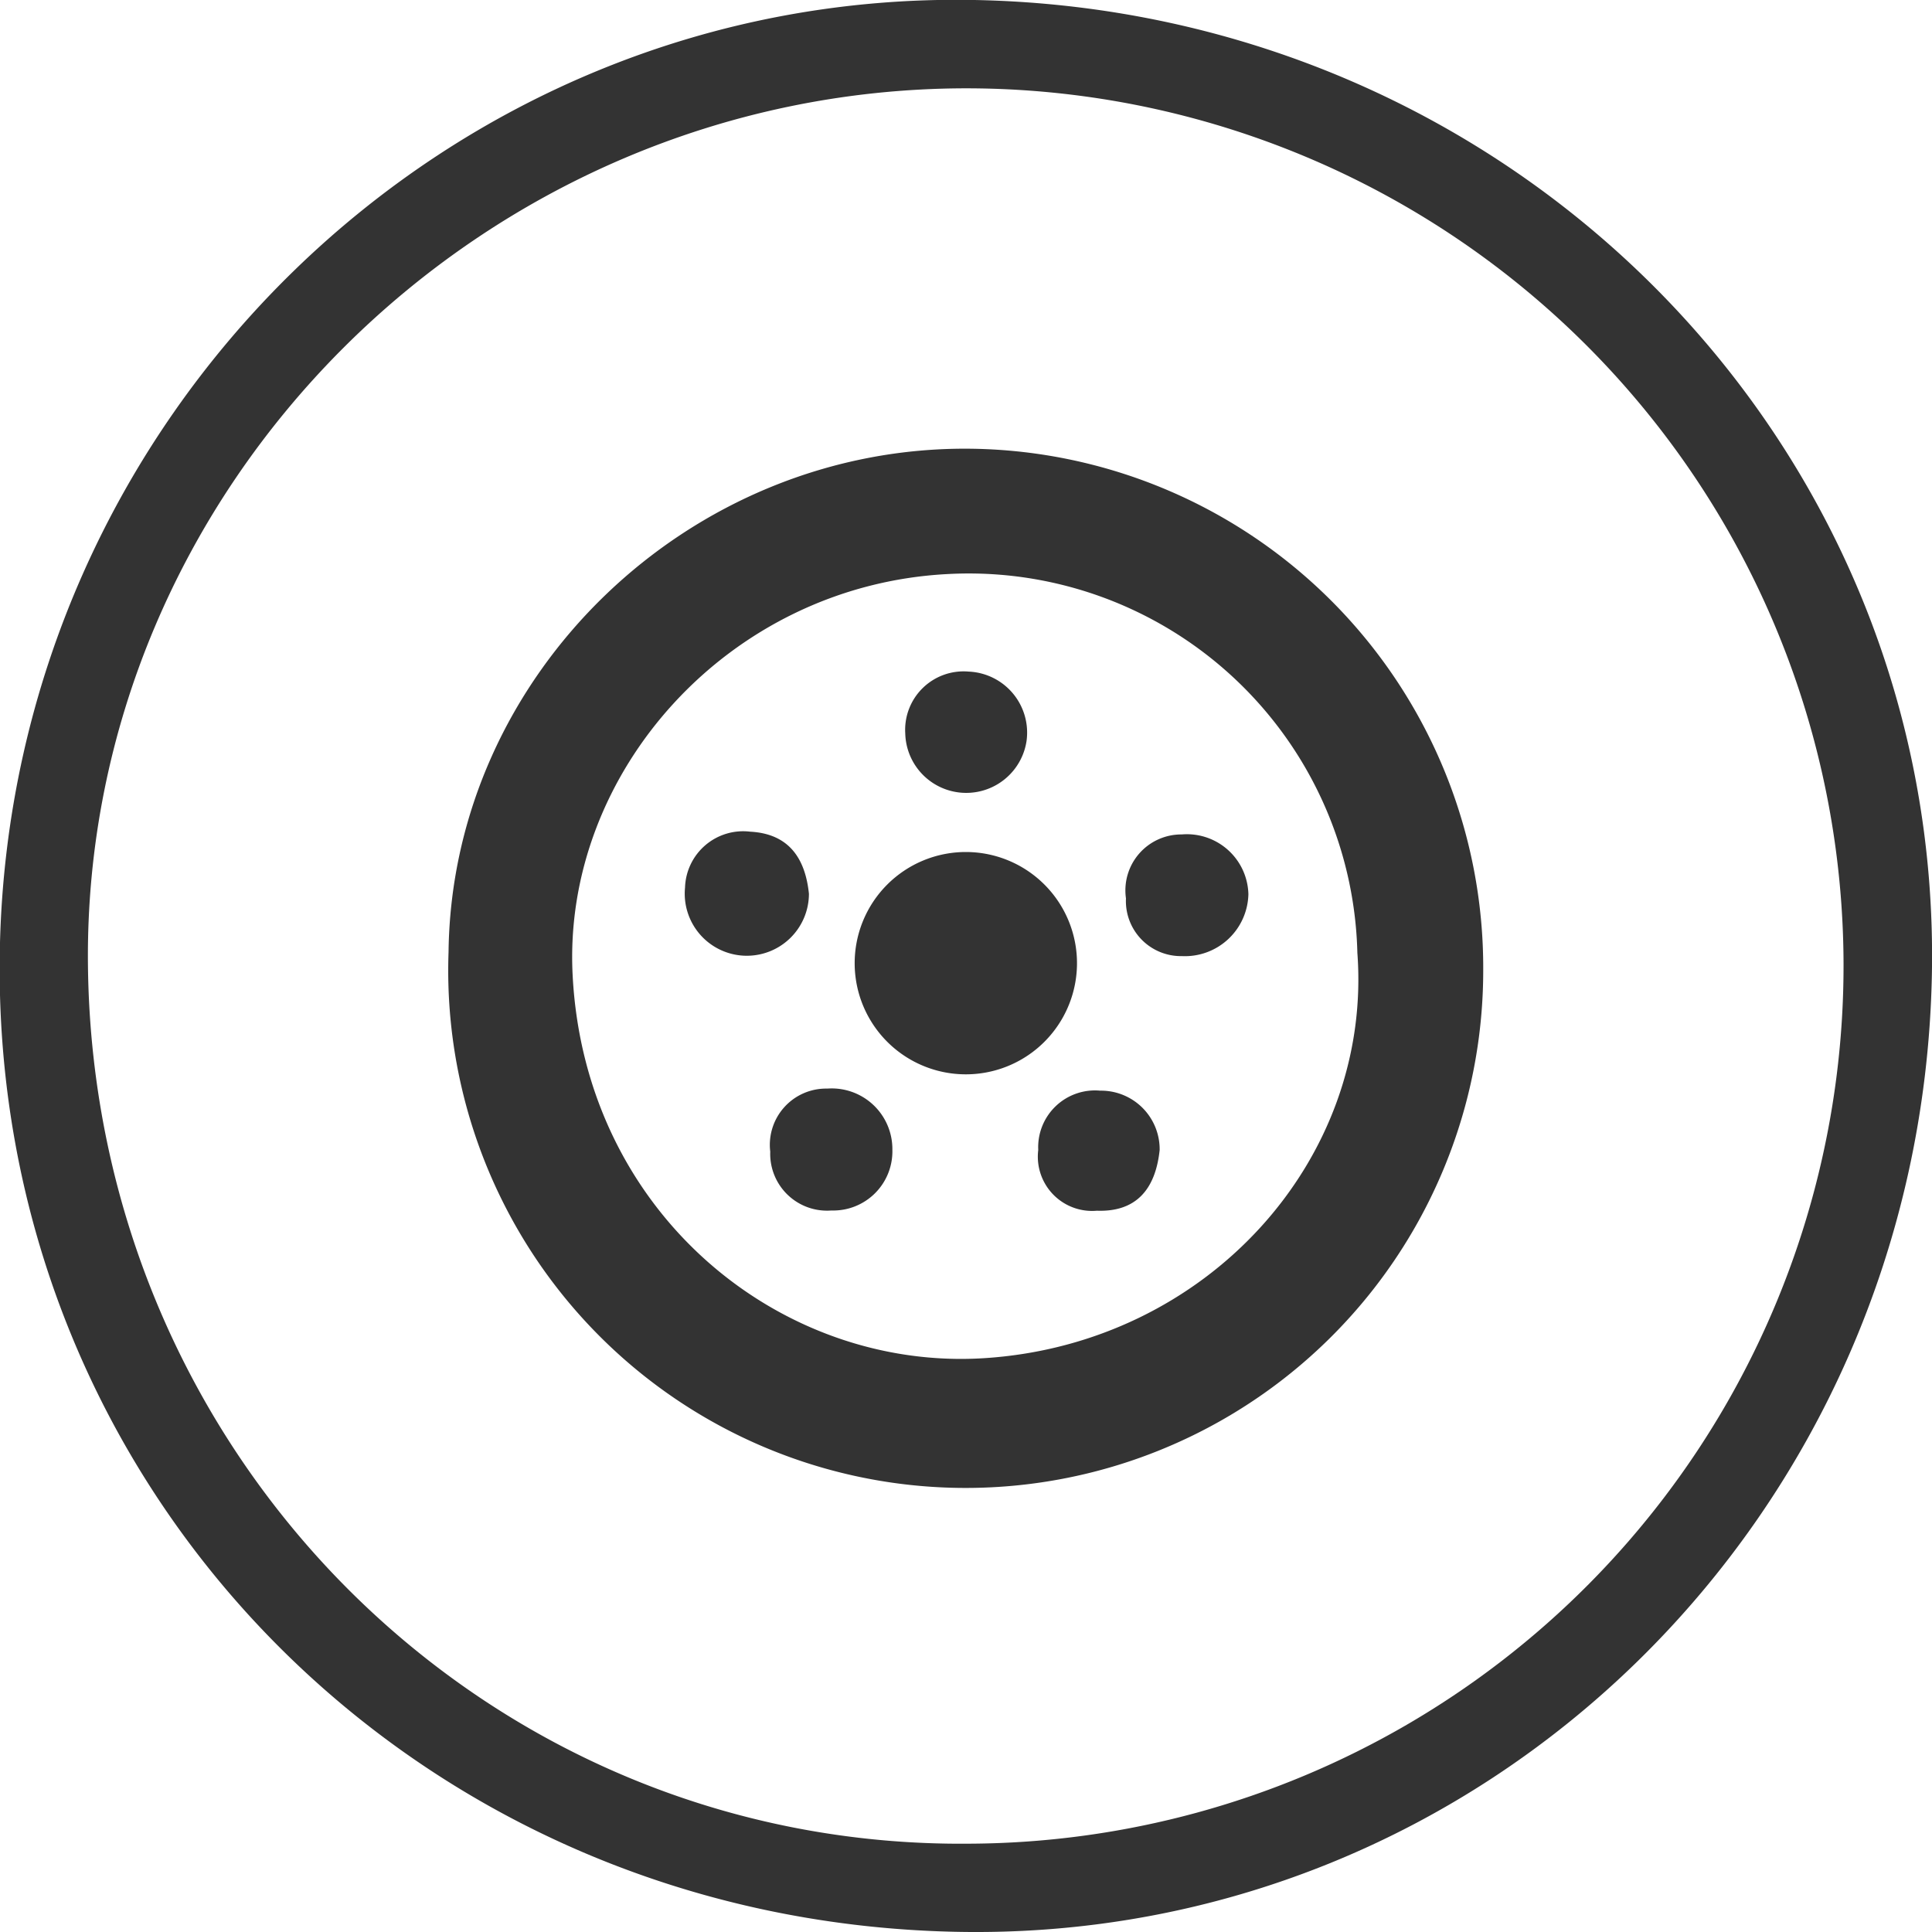 <svg xmlns="http://www.w3.org/2000/svg" width="84" height="84" viewBox="0 0 84 84">
  <defs>
    <style>
      .cls-1 {
        fill: #333;
        fill-rule: evenodd;
      }
    </style>
  </defs>
  <path id="形状_28" data-name="形状 28" class="cls-1" d="M529.369,3355c23.536,0.45,42.1,19.37,41.625,42.42-0.485,23.53-19.455,42.09-42.5,41.57-23.629-.52-41.971-19.42-41.5-42.75C487.459,3373.09,506.494,3354.56,529.369,3355Zm37.785,41.89a38.156,38.156,0,0,0-38.2-38.05c-21.041.05-38.367,17.38-38.13,38.15,0.244,21.37,17.33,38.38,38.338,38.17A38.176,38.176,0,0,0,567.154,3396.89Zm-15.666.27a22.5,22.5,0,1,1-44.986-.76c0.138-12.09,10.493-22.05,22.744-21.89A22.563,22.563,0,0,1,551.488,3397.16Zm-5.472-.73a16.9,16.9,0,0,0-17.831-16.47c-9.52.5-16.728,8.64-16.289,17.41,0.52,10.4,9.065,17.25,17.908,16.68C539.469,3413.43,546.684,3405.43,546.016,3396.43Zm-12.191.53a4.833,4.833,0,0,1-9.665-.03A4.833,4.833,0,1,1,533.825,3396.96Zm-2.193-9.74a2.652,2.652,0,0,1-5.273-.33,2.542,2.542,0,0,1,2.76-2.69A2.655,2.655,0,0,1,531.632,3387.22Zm-9.461,6.64a2.7,2.7,0,1,1-5.387-.27,2.528,2.528,0,0,1,2.834-2.43C521.307,3391.25,522.013,3392.33,522.171,3393.86Zm16.219,2.71a2.393,2.393,0,0,1-2.435-2.51,2.432,2.432,0,0,1,2.423-2.78,2.675,2.675,0,0,1,2.9,2.6A2.76,2.76,0,0,1,538.39,3396.57Zm-15.238,11.06a2.471,2.471,0,0,1-2.663-2.56,2.446,2.446,0,0,1,2.48-2.74,2.637,2.637,0,0,1,2.83,2.66A2.572,2.572,0,0,1,523.152,3407.63ZM537.42,3405c-0.188,1.77-1.074,2.7-2.731,2.64a2.359,2.359,0,0,1-2.548-2.64,2.47,2.47,0,0,1,2.691-2.58A2.55,2.55,0,0,1,537.42,3405Z" transform="translate(-487 -3355)"/>
</svg>

